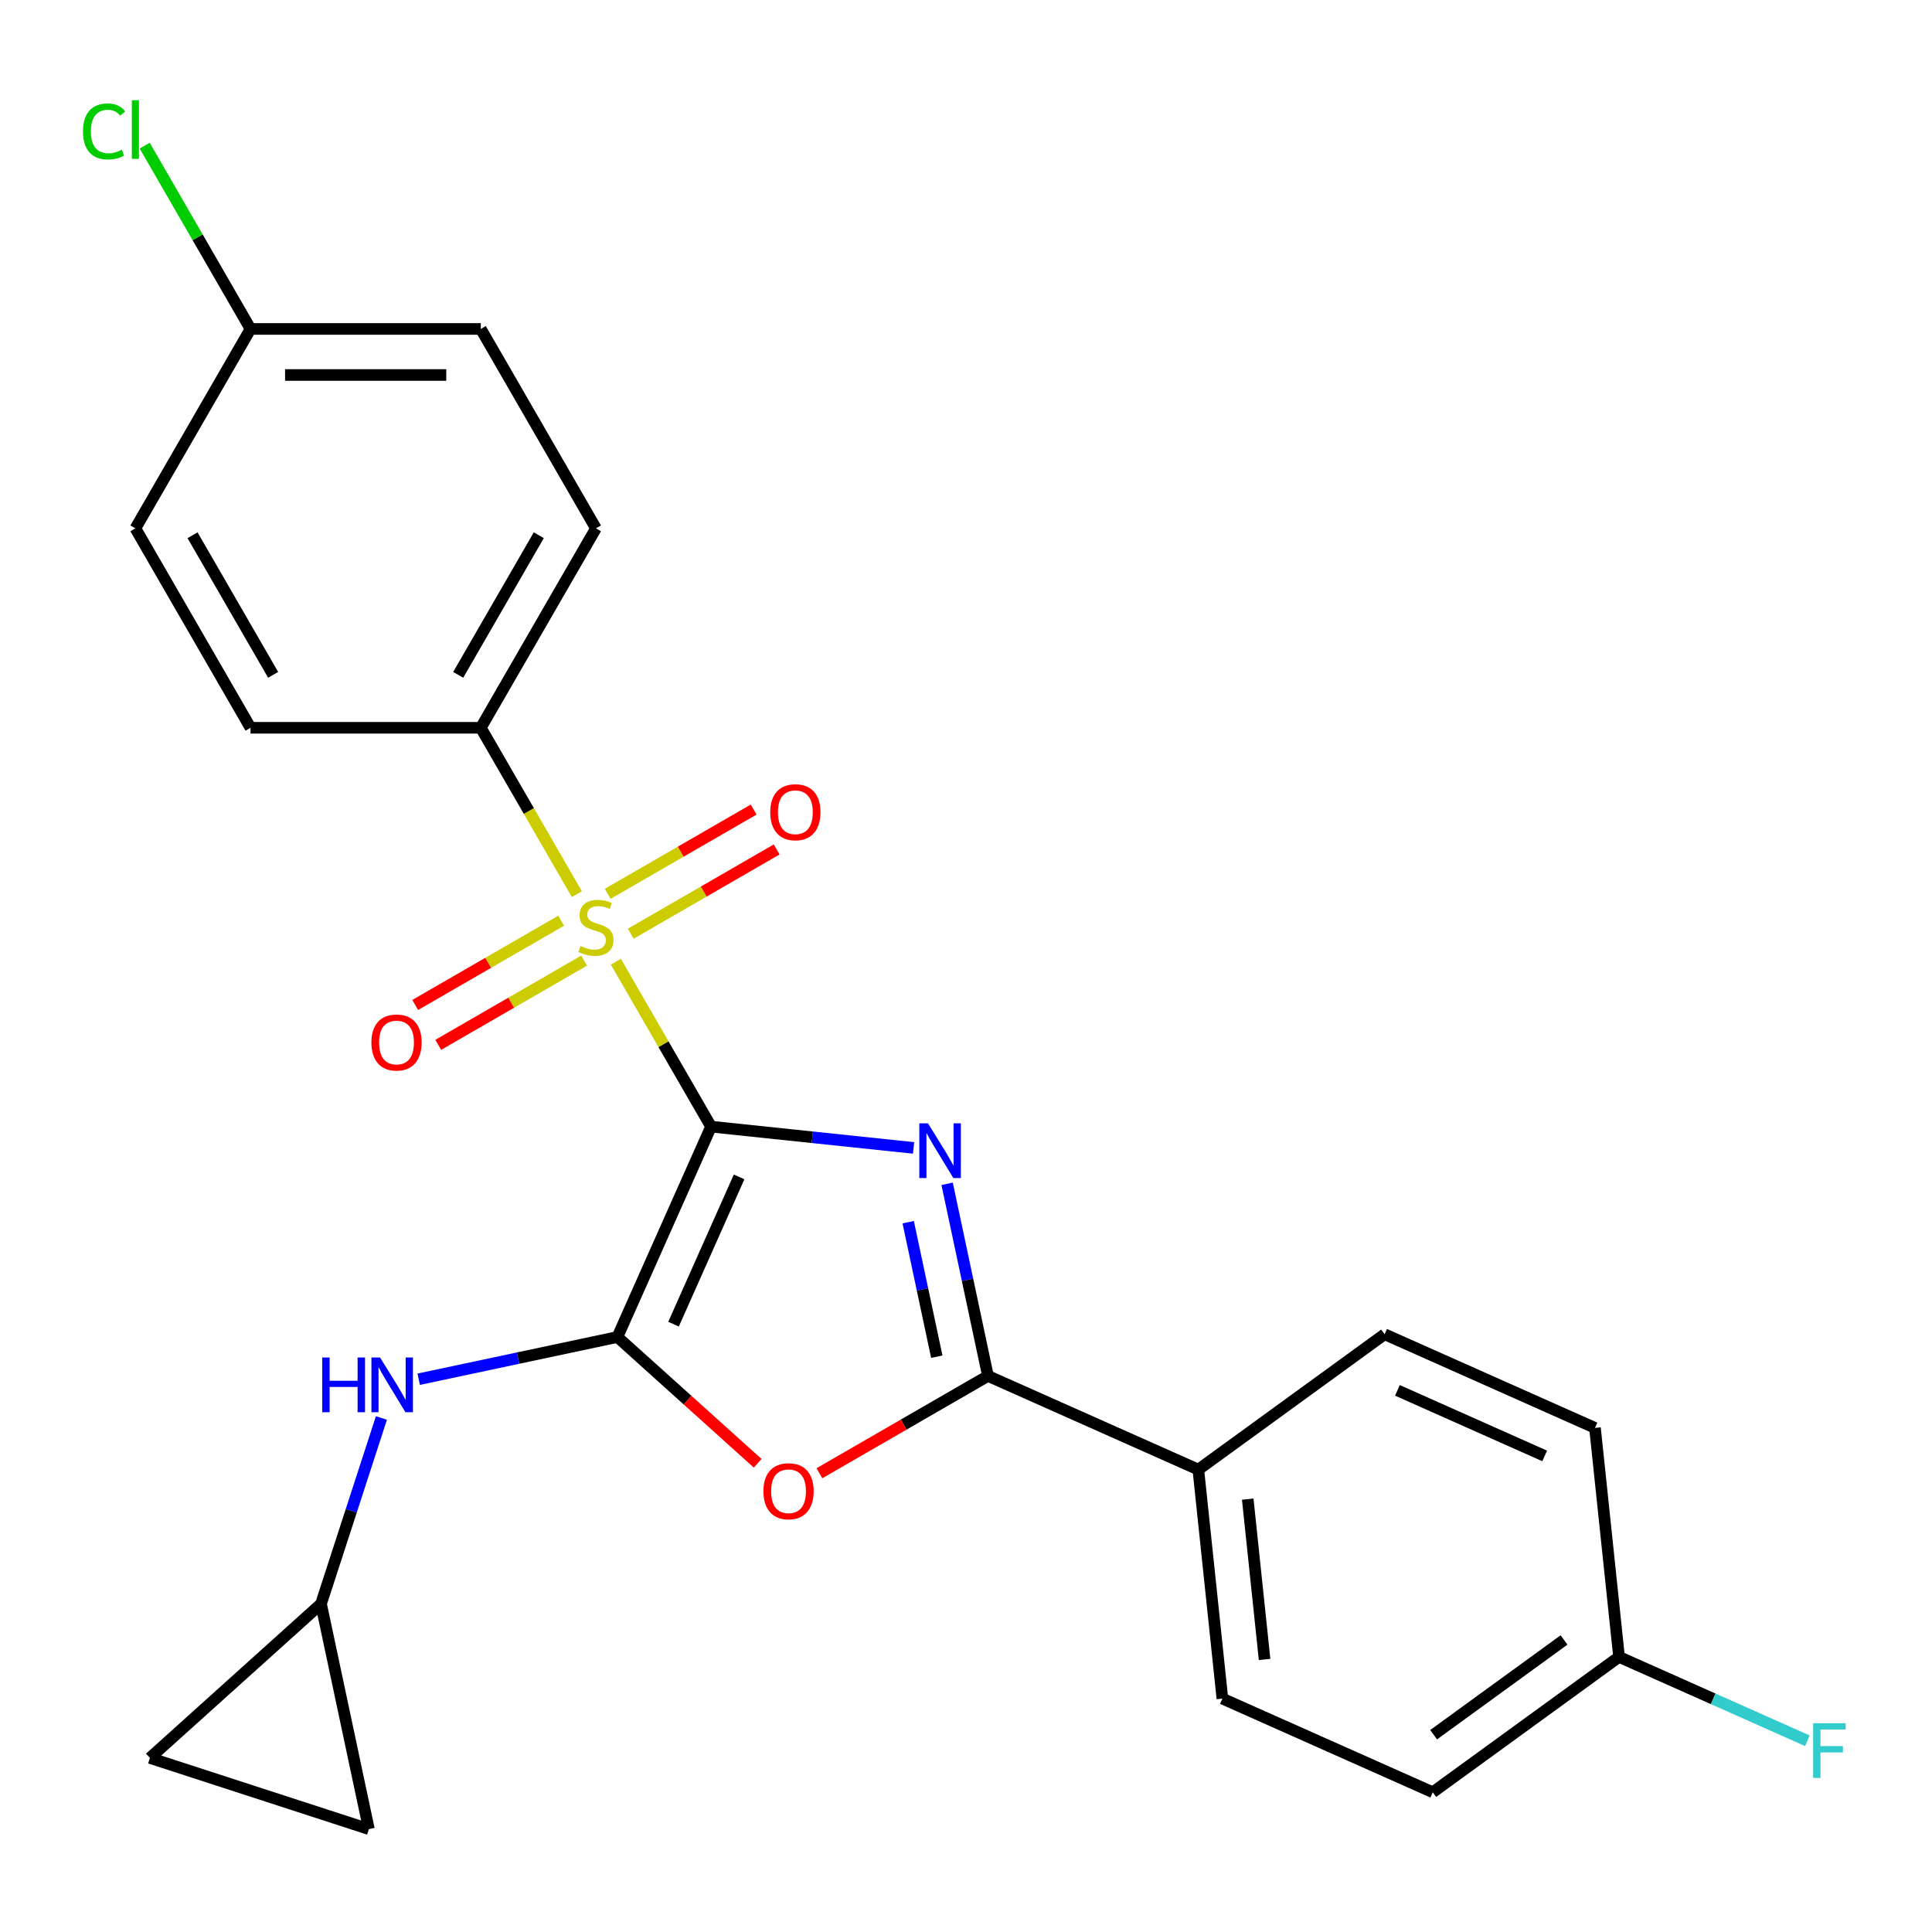 <?xml version='1.0' encoding='iso-8859-1'?>
<svg version='1.1' baseProfile='full'
              xmlns='http://www.w3.org/2000/svg'
                      xmlns:rdkit='http://www.rdkit.org/xml'
                      xmlns:xlink='http://www.w3.org/1999/xlink'
                  xml:space='preserve'
width='1000px' height='1000px' viewBox='0 0 1000 1000'>
<!-- END OF HEADER -->
<rect style='opacity:1.0;fill:#FFFFFF;stroke:none' width='1000' height='1000' x='0' y='0'> </rect>
<path class='bond-0' d='M 368.051,583.141 L 420.458,588.649' style='fill:none;fill-rule:evenodd;stroke:#000000;stroke-width:6px;stroke-linecap:butt;stroke-linejoin:miter;stroke-opacity:1' />
<path class='bond-0' d='M 420.458,588.649 L 472.866,594.157' style='fill:none;fill-rule:evenodd;stroke:#0000FF;stroke-width:6px;stroke-linecap:butt;stroke-linejoin:miter;stroke-opacity:1' />
<path class='bond-1' d='M 368.051,583.141 L 343.41,540.461' style='fill:none;fill-rule:evenodd;stroke:#000000;stroke-width:6px;stroke-linecap:butt;stroke-linejoin:miter;stroke-opacity:1' />
<path class='bond-1' d='M 343.41,540.461 L 318.768,497.781' style='fill:none;fill-rule:evenodd;stroke:#CCCC00;stroke-width:6px;stroke-linecap:butt;stroke-linejoin:miter;stroke-opacity:1' />
<path class='bond-2' d='M 368.051,583.141 L 319.573,692.024' style='fill:none;fill-rule:evenodd;stroke:#000000;stroke-width:6px;stroke-linecap:butt;stroke-linejoin:miter;stroke-opacity:1' />
<path class='bond-2' d='M 382.556,609.169 L 348.621,685.387' style='fill:none;fill-rule:evenodd;stroke:#000000;stroke-width:6px;stroke-linecap:butt;stroke-linejoin:miter;stroke-opacity:1' />
<path class='bond-3' d='M 490.229,612.739 L 500.797,662.461' style='fill:none;fill-rule:evenodd;stroke:#0000FF;stroke-width:6px;stroke-linecap:butt;stroke-linejoin:miter;stroke-opacity:1' />
<path class='bond-3' d='M 500.797,662.461 L 511.366,712.182' style='fill:none;fill-rule:evenodd;stroke:#000000;stroke-width:6px;stroke-linecap:butt;stroke-linejoin:miter;stroke-opacity:1' />
<path class='bond-3' d='M 470.083,632.611 L 477.481,667.417' style='fill:none;fill-rule:evenodd;stroke:#0000FF;stroke-width:6px;stroke-linecap:butt;stroke-linejoin:miter;stroke-opacity:1' />
<path class='bond-3' d='M 477.481,667.417 L 484.879,702.222' style='fill:none;fill-rule:evenodd;stroke:#000000;stroke-width:6px;stroke-linecap:butt;stroke-linejoin:miter;stroke-opacity:1' />
<path class='bond-6' d='M 298.585,462.821 L 273.724,419.761' style='fill:none;fill-rule:evenodd;stroke:#CCCC00;stroke-width:6px;stroke-linecap:butt;stroke-linejoin:miter;stroke-opacity:1' />
<path class='bond-6' d='M 273.724,419.761 L 248.863,376.702' style='fill:none;fill-rule:evenodd;stroke:#000000;stroke-width:6px;stroke-linecap:butt;stroke-linejoin:miter;stroke-opacity:1' />
<path class='bond-8' d='M 290.438,476.562 L 252.674,498.365' style='fill:none;fill-rule:evenodd;stroke:#CCCC00;stroke-width:6px;stroke-linecap:butt;stroke-linejoin:miter;stroke-opacity:1' />
<path class='bond-8' d='M 252.674,498.365 L 214.91,520.168' style='fill:none;fill-rule:evenodd;stroke:#FF0000;stroke-width:6px;stroke-linecap:butt;stroke-linejoin:miter;stroke-opacity:1' />
<path class='bond-8' d='M 302.357,497.206 L 264.593,519.009' style='fill:none;fill-rule:evenodd;stroke:#CCCC00;stroke-width:6px;stroke-linecap:butt;stroke-linejoin:miter;stroke-opacity:1' />
<path class='bond-8' d='M 264.593,519.009 L 226.828,540.812' style='fill:none;fill-rule:evenodd;stroke:#FF0000;stroke-width:6px;stroke-linecap:butt;stroke-linejoin:miter;stroke-opacity:1' />
<path class='bond-9' d='M 326.476,483.28 L 364.24,461.477' style='fill:none;fill-rule:evenodd;stroke:#CCCC00;stroke-width:6px;stroke-linecap:butt;stroke-linejoin:miter;stroke-opacity:1' />
<path class='bond-9' d='M 364.24,461.477 L 402.004,439.674' style='fill:none;fill-rule:evenodd;stroke:#FF0000;stroke-width:6px;stroke-linecap:butt;stroke-linejoin:miter;stroke-opacity:1' />
<path class='bond-9' d='M 314.557,462.636 L 352.321,440.833' style='fill:none;fill-rule:evenodd;stroke:#CCCC00;stroke-width:6px;stroke-linecap:butt;stroke-linejoin:miter;stroke-opacity:1' />
<path class='bond-9' d='M 352.321,440.833 L 390.086,419.03' style='fill:none;fill-rule:evenodd;stroke:#FF0000;stroke-width:6px;stroke-linecap:butt;stroke-linejoin:miter;stroke-opacity:1' />
<path class='bond-4' d='M 319.573,692.024 L 355.87,724.706' style='fill:none;fill-rule:evenodd;stroke:#000000;stroke-width:6px;stroke-linecap:butt;stroke-linejoin:miter;stroke-opacity:1' />
<path class='bond-4' d='M 355.87,724.706 L 392.167,757.388' style='fill:none;fill-rule:evenodd;stroke:#FF0000;stroke-width:6px;stroke-linecap:butt;stroke-linejoin:miter;stroke-opacity:1' />
<path class='bond-5' d='M 319.573,692.024 L 268.141,702.956' style='fill:none;fill-rule:evenodd;stroke:#000000;stroke-width:6px;stroke-linecap:butt;stroke-linejoin:miter;stroke-opacity:1' />
<path class='bond-5' d='M 268.141,702.956 L 216.709,713.888' style='fill:none;fill-rule:evenodd;stroke:#0000FF;stroke-width:6px;stroke-linecap:butt;stroke-linejoin:miter;stroke-opacity:1' />
<path class='bond-10' d='M 511.366,712.182 L 620.249,760.66' style='fill:none;fill-rule:evenodd;stroke:#000000;stroke-width:6px;stroke-linecap:butt;stroke-linejoin:miter;stroke-opacity:1' />
<path class='bond-25' d='M 511.366,712.182 L 467.746,737.366' style='fill:none;fill-rule:evenodd;stroke:#000000;stroke-width:6px;stroke-linecap:butt;stroke-linejoin:miter;stroke-opacity:1' />
<path class='bond-25' d='M 467.746,737.366 L 424.126,762.55' style='fill:none;fill-rule:evenodd;stroke:#FF0000;stroke-width:6px;stroke-linecap:butt;stroke-linejoin:miter;stroke-opacity:1' />
<path class='bond-7' d='M 197.421,733.944 L 181.79,782.051' style='fill:none;fill-rule:evenodd;stroke:#0000FF;stroke-width:6px;stroke-linecap:butt;stroke-linejoin:miter;stroke-opacity:1' />
<path class='bond-7' d='M 181.79,782.051 L 166.159,830.159' style='fill:none;fill-rule:evenodd;stroke:#000000;stroke-width:6px;stroke-linecap:butt;stroke-linejoin:miter;stroke-opacity:1' />
<path class='bond-13' d='M 248.863,376.702 L 308.457,273.482' style='fill:none;fill-rule:evenodd;stroke:#000000;stroke-width:6px;stroke-linecap:butt;stroke-linejoin:miter;stroke-opacity:1' />
<path class='bond-13' d='M 237.158,349.3 L 278.874,277.046' style='fill:none;fill-rule:evenodd;stroke:#000000;stroke-width:6px;stroke-linecap:butt;stroke-linejoin:miter;stroke-opacity:1' />
<path class='bond-14' d='M 248.863,376.702 L 129.676,376.702' style='fill:none;fill-rule:evenodd;stroke:#000000;stroke-width:6px;stroke-linecap:butt;stroke-linejoin:miter;stroke-opacity:1' />
<path class='bond-11' d='M 166.159,830.159 L 190.939,946.742' style='fill:none;fill-rule:evenodd;stroke:#000000;stroke-width:6px;stroke-linecap:butt;stroke-linejoin:miter;stroke-opacity:1' />
<path class='bond-12' d='M 166.159,830.159 L 77.585,909.911' style='fill:none;fill-rule:evenodd;stroke:#000000;stroke-width:6px;stroke-linecap:butt;stroke-linejoin:miter;stroke-opacity:1' />
<path class='bond-15' d='M 620.249,760.66 L 632.708,879.195' style='fill:none;fill-rule:evenodd;stroke:#000000;stroke-width:6px;stroke-linecap:butt;stroke-linejoin:miter;stroke-opacity:1' />
<path class='bond-15' d='M 645.825,775.949 L 654.546,858.923' style='fill:none;fill-rule:evenodd;stroke:#000000;stroke-width:6px;stroke-linecap:butt;stroke-linejoin:miter;stroke-opacity:1' />
<path class='bond-16' d='M 620.249,760.66 L 716.674,690.603' style='fill:none;fill-rule:evenodd;stroke:#000000;stroke-width:6px;stroke-linecap:butt;stroke-linejoin:miter;stroke-opacity:1' />
<path class='bond-26' d='M 190.939,946.742 L 77.585,909.911' style='fill:none;fill-rule:evenodd;stroke:#000000;stroke-width:6px;stroke-linecap:butt;stroke-linejoin:miter;stroke-opacity:1' />
<path class='bond-22' d='M 308.457,273.482 L 248.863,170.262' style='fill:none;fill-rule:evenodd;stroke:#000000;stroke-width:6px;stroke-linecap:butt;stroke-linejoin:miter;stroke-opacity:1' />
<path class='bond-19' d='M 129.676,376.702 L 70.082,273.482' style='fill:none;fill-rule:evenodd;stroke:#000000;stroke-width:6px;stroke-linecap:butt;stroke-linejoin:miter;stroke-opacity:1' />
<path class='bond-19' d='M 141.38,349.3 L 99.665,277.046' style='fill:none;fill-rule:evenodd;stroke:#000000;stroke-width:6px;stroke-linecap:butt;stroke-linejoin:miter;stroke-opacity:1' />
<path class='bond-21' d='M 632.708,879.195 L 741.591,927.673' style='fill:none;fill-rule:evenodd;stroke:#000000;stroke-width:6px;stroke-linecap:butt;stroke-linejoin:miter;stroke-opacity:1' />
<path class='bond-20' d='M 716.674,690.603 L 825.558,739.081' style='fill:none;fill-rule:evenodd;stroke:#000000;stroke-width:6px;stroke-linecap:butt;stroke-linejoin:miter;stroke-opacity:1' />
<path class='bond-20' d='M 723.311,719.652 L 799.529,753.586' style='fill:none;fill-rule:evenodd;stroke:#000000;stroke-width:6px;stroke-linecap:butt;stroke-linejoin:miter;stroke-opacity:1' />
<path class='bond-17' d='M 838.016,857.616 L 825.558,739.081' style='fill:none;fill-rule:evenodd;stroke:#000000;stroke-width:6px;stroke-linecap:butt;stroke-linejoin:miter;stroke-opacity:1' />
<path class='bond-23' d='M 838.016,857.616 L 886.758,879.317' style='fill:none;fill-rule:evenodd;stroke:#000000;stroke-width:6px;stroke-linecap:butt;stroke-linejoin:miter;stroke-opacity:1' />
<path class='bond-23' d='M 886.758,879.317 L 935.5,901.019' style='fill:none;fill-rule:evenodd;stroke:#33CCCC;stroke-width:6px;stroke-linecap:butt;stroke-linejoin:miter;stroke-opacity:1' />
<path class='bond-28' d='M 838.016,857.616 L 741.591,927.673' style='fill:none;fill-rule:evenodd;stroke:#000000;stroke-width:6px;stroke-linecap:butt;stroke-linejoin:miter;stroke-opacity:1' />
<path class='bond-28' d='M 809.541,848.84 L 742.044,897.879' style='fill:none;fill-rule:evenodd;stroke:#000000;stroke-width:6px;stroke-linecap:butt;stroke-linejoin:miter;stroke-opacity:1' />
<path class='bond-18' d='M 129.676,170.262 L 70.082,273.482' style='fill:none;fill-rule:evenodd;stroke:#000000;stroke-width:6px;stroke-linecap:butt;stroke-linejoin:miter;stroke-opacity:1' />
<path class='bond-24' d='M 129.676,170.262 L 102.288,122.827' style='fill:none;fill-rule:evenodd;stroke:#000000;stroke-width:6px;stroke-linecap:butt;stroke-linejoin:miter;stroke-opacity:1' />
<path class='bond-24' d='M 102.288,122.827 L 74.901,75.391' style='fill:none;fill-rule:evenodd;stroke:#00CC00;stroke-width:6px;stroke-linecap:butt;stroke-linejoin:miter;stroke-opacity:1' />
<path class='bond-27' d='M 129.676,170.262 L 248.863,170.262' style='fill:none;fill-rule:evenodd;stroke:#000000;stroke-width:6px;stroke-linecap:butt;stroke-linejoin:miter;stroke-opacity:1' />
<path class='bond-27' d='M 147.554,194.1 L 230.985,194.1' style='fill:none;fill-rule:evenodd;stroke:#000000;stroke-width:6px;stroke-linecap:butt;stroke-linejoin:miter;stroke-opacity:1' />
<path  class='atom-1' d='M 480.326 581.439
L 489.606 596.439
Q 490.526 597.919, 492.006 600.599
Q 493.486 603.279, 493.566 603.439
L 493.566 581.439
L 497.326 581.439
L 497.326 609.759
L 493.446 609.759
L 483.486 593.359
Q 482.326 591.439, 481.086 589.239
Q 479.886 587.039, 479.526 586.359
L 479.526 609.759
L 475.846 609.759
L 475.846 581.439
L 480.326 581.439
' fill='#0000FF'/>
<path  class='atom-2' d='M 300.457 489.641
Q 300.777 489.761, 302.097 490.321
Q 303.417 490.881, 304.857 491.241
Q 306.337 491.561, 307.777 491.561
Q 310.457 491.561, 312.017 490.281
Q 313.577 488.961, 313.577 486.681
Q 313.577 485.121, 312.777 484.161
Q 312.017 483.201, 310.817 482.681
Q 309.617 482.161, 307.617 481.561
Q 305.097 480.801, 303.577 480.081
Q 302.097 479.361, 301.017 477.841
Q 299.977 476.321, 299.977 473.761
Q 299.977 470.201, 302.377 468.001
Q 304.817 465.801, 309.617 465.801
Q 312.897 465.801, 316.617 467.361
L 315.697 470.441
Q 312.297 469.041, 309.737 469.041
Q 306.977 469.041, 305.457 470.201
Q 303.937 471.321, 303.977 473.281
Q 303.977 474.801, 304.737 475.721
Q 305.537 476.641, 306.657 477.161
Q 307.817 477.681, 309.737 478.281
Q 312.297 479.081, 313.817 479.881
Q 315.337 480.681, 316.417 482.321
Q 317.537 483.921, 317.537 486.681
Q 317.537 490.601, 314.897 492.721
Q 312.297 494.801, 307.937 494.801
Q 305.417 494.801, 303.497 494.241
Q 301.617 493.721, 299.377 492.801
L 300.457 489.641
' fill='#CCCC00'/>
<path  class='atom-5' d='M 395.147 771.856
Q 395.147 765.056, 398.507 761.256
Q 401.867 757.456, 408.147 757.456
Q 414.427 757.456, 417.787 761.256
Q 421.147 765.056, 421.147 771.856
Q 421.147 778.736, 417.747 782.656
Q 414.347 786.536, 408.147 786.536
Q 401.907 786.536, 398.507 782.656
Q 395.147 778.776, 395.147 771.856
M 408.147 783.336
Q 412.467 783.336, 414.787 780.456
Q 417.147 777.536, 417.147 771.856
Q 417.147 766.296, 414.787 763.496
Q 412.467 760.656, 408.147 760.656
Q 403.827 760.656, 401.467 763.456
Q 399.147 766.256, 399.147 771.856
Q 399.147 777.576, 401.467 780.456
Q 403.827 783.336, 408.147 783.336
' fill='#FF0000'/>
<path  class='atom-6' d='M 166.77 702.644
L 170.61 702.644
L 170.61 714.684
L 185.09 714.684
L 185.09 702.644
L 188.93 702.644
L 188.93 730.964
L 185.09 730.964
L 185.09 717.884
L 170.61 717.884
L 170.61 730.964
L 166.77 730.964
L 166.77 702.644
' fill='#0000FF'/>
<path  class='atom-6' d='M 196.73 702.644
L 206.01 717.644
Q 206.93 719.124, 208.41 721.804
Q 209.89 724.484, 209.97 724.644
L 209.97 702.644
L 213.73 702.644
L 213.73 730.964
L 209.85 730.964
L 199.89 714.564
Q 198.73 712.644, 197.49 710.444
Q 196.29 708.244, 195.93 707.564
L 195.93 730.964
L 192.25 730.964
L 192.25 702.644
L 196.73 702.644
' fill='#0000FF'/>
<path  class='atom-9' d='M 192.237 539.595
Q 192.237 532.795, 195.597 528.995
Q 198.957 525.195, 205.237 525.195
Q 211.517 525.195, 214.877 528.995
Q 218.237 532.795, 218.237 539.595
Q 218.237 546.475, 214.837 550.395
Q 211.437 554.275, 205.237 554.275
Q 198.997 554.275, 195.597 550.395
Q 192.237 546.515, 192.237 539.595
M 205.237 551.075
Q 209.557 551.075, 211.877 548.195
Q 214.237 545.275, 214.237 539.595
Q 214.237 534.035, 211.877 531.235
Q 209.557 528.395, 205.237 528.395
Q 200.917 528.395, 198.557 531.195
Q 196.237 533.995, 196.237 539.595
Q 196.237 545.315, 198.557 548.195
Q 200.917 551.075, 205.237 551.075
' fill='#FF0000'/>
<path  class='atom-10' d='M 398.677 420.407
Q 398.677 413.607, 402.037 409.807
Q 405.397 406.007, 411.677 406.007
Q 417.957 406.007, 421.317 409.807
Q 424.677 413.607, 424.677 420.407
Q 424.677 427.287, 421.277 431.207
Q 417.877 435.087, 411.677 435.087
Q 405.437 435.087, 402.037 431.207
Q 398.677 427.327, 398.677 420.407
M 411.677 431.887
Q 415.997 431.887, 418.317 429.007
Q 420.677 426.087, 420.677 420.407
Q 420.677 414.847, 418.317 412.047
Q 415.997 409.207, 411.677 409.207
Q 407.357 409.207, 404.997 412.007
Q 402.677 414.807, 402.677 420.407
Q 402.677 426.127, 404.997 429.007
Q 407.357 431.887, 411.677 431.887
' fill='#FF0000'/>
<path  class='atom-24' d='M 938.479 891.934
L 955.319 891.934
L 955.319 895.174
L 942.279 895.174
L 942.279 903.774
L 953.879 903.774
L 953.879 907.054
L 942.279 907.054
L 942.279 920.254
L 938.479 920.254
L 938.479 891.934
' fill='#33CCCC'/>
<path  class='atom-25' d='M 42.962 68.023
Q 42.962 60.983, 46.242 57.303
Q 49.562 53.583, 55.842 53.583
Q 61.682 53.583, 64.802 57.703
L 62.162 59.863
Q 59.882 56.863, 55.842 56.863
Q 51.562 56.863, 49.282 59.743
Q 47.042 62.583, 47.042 68.023
Q 47.042 73.623, 49.362 76.503
Q 51.722 79.383, 56.282 79.383
Q 59.402 79.383, 63.042 77.503
L 64.162 80.503
Q 62.682 81.463, 60.442 82.023
Q 58.202 82.583, 55.722 82.583
Q 49.562 82.583, 46.242 78.823
Q 42.962 75.063, 42.962 68.023
' fill='#00CC00'/>
<path  class='atom-25' d='M 68.242 51.863
L 71.922 51.863
L 71.922 82.223
L 68.242 82.223
L 68.242 51.863
' fill='#00CC00'/>
</svg>
